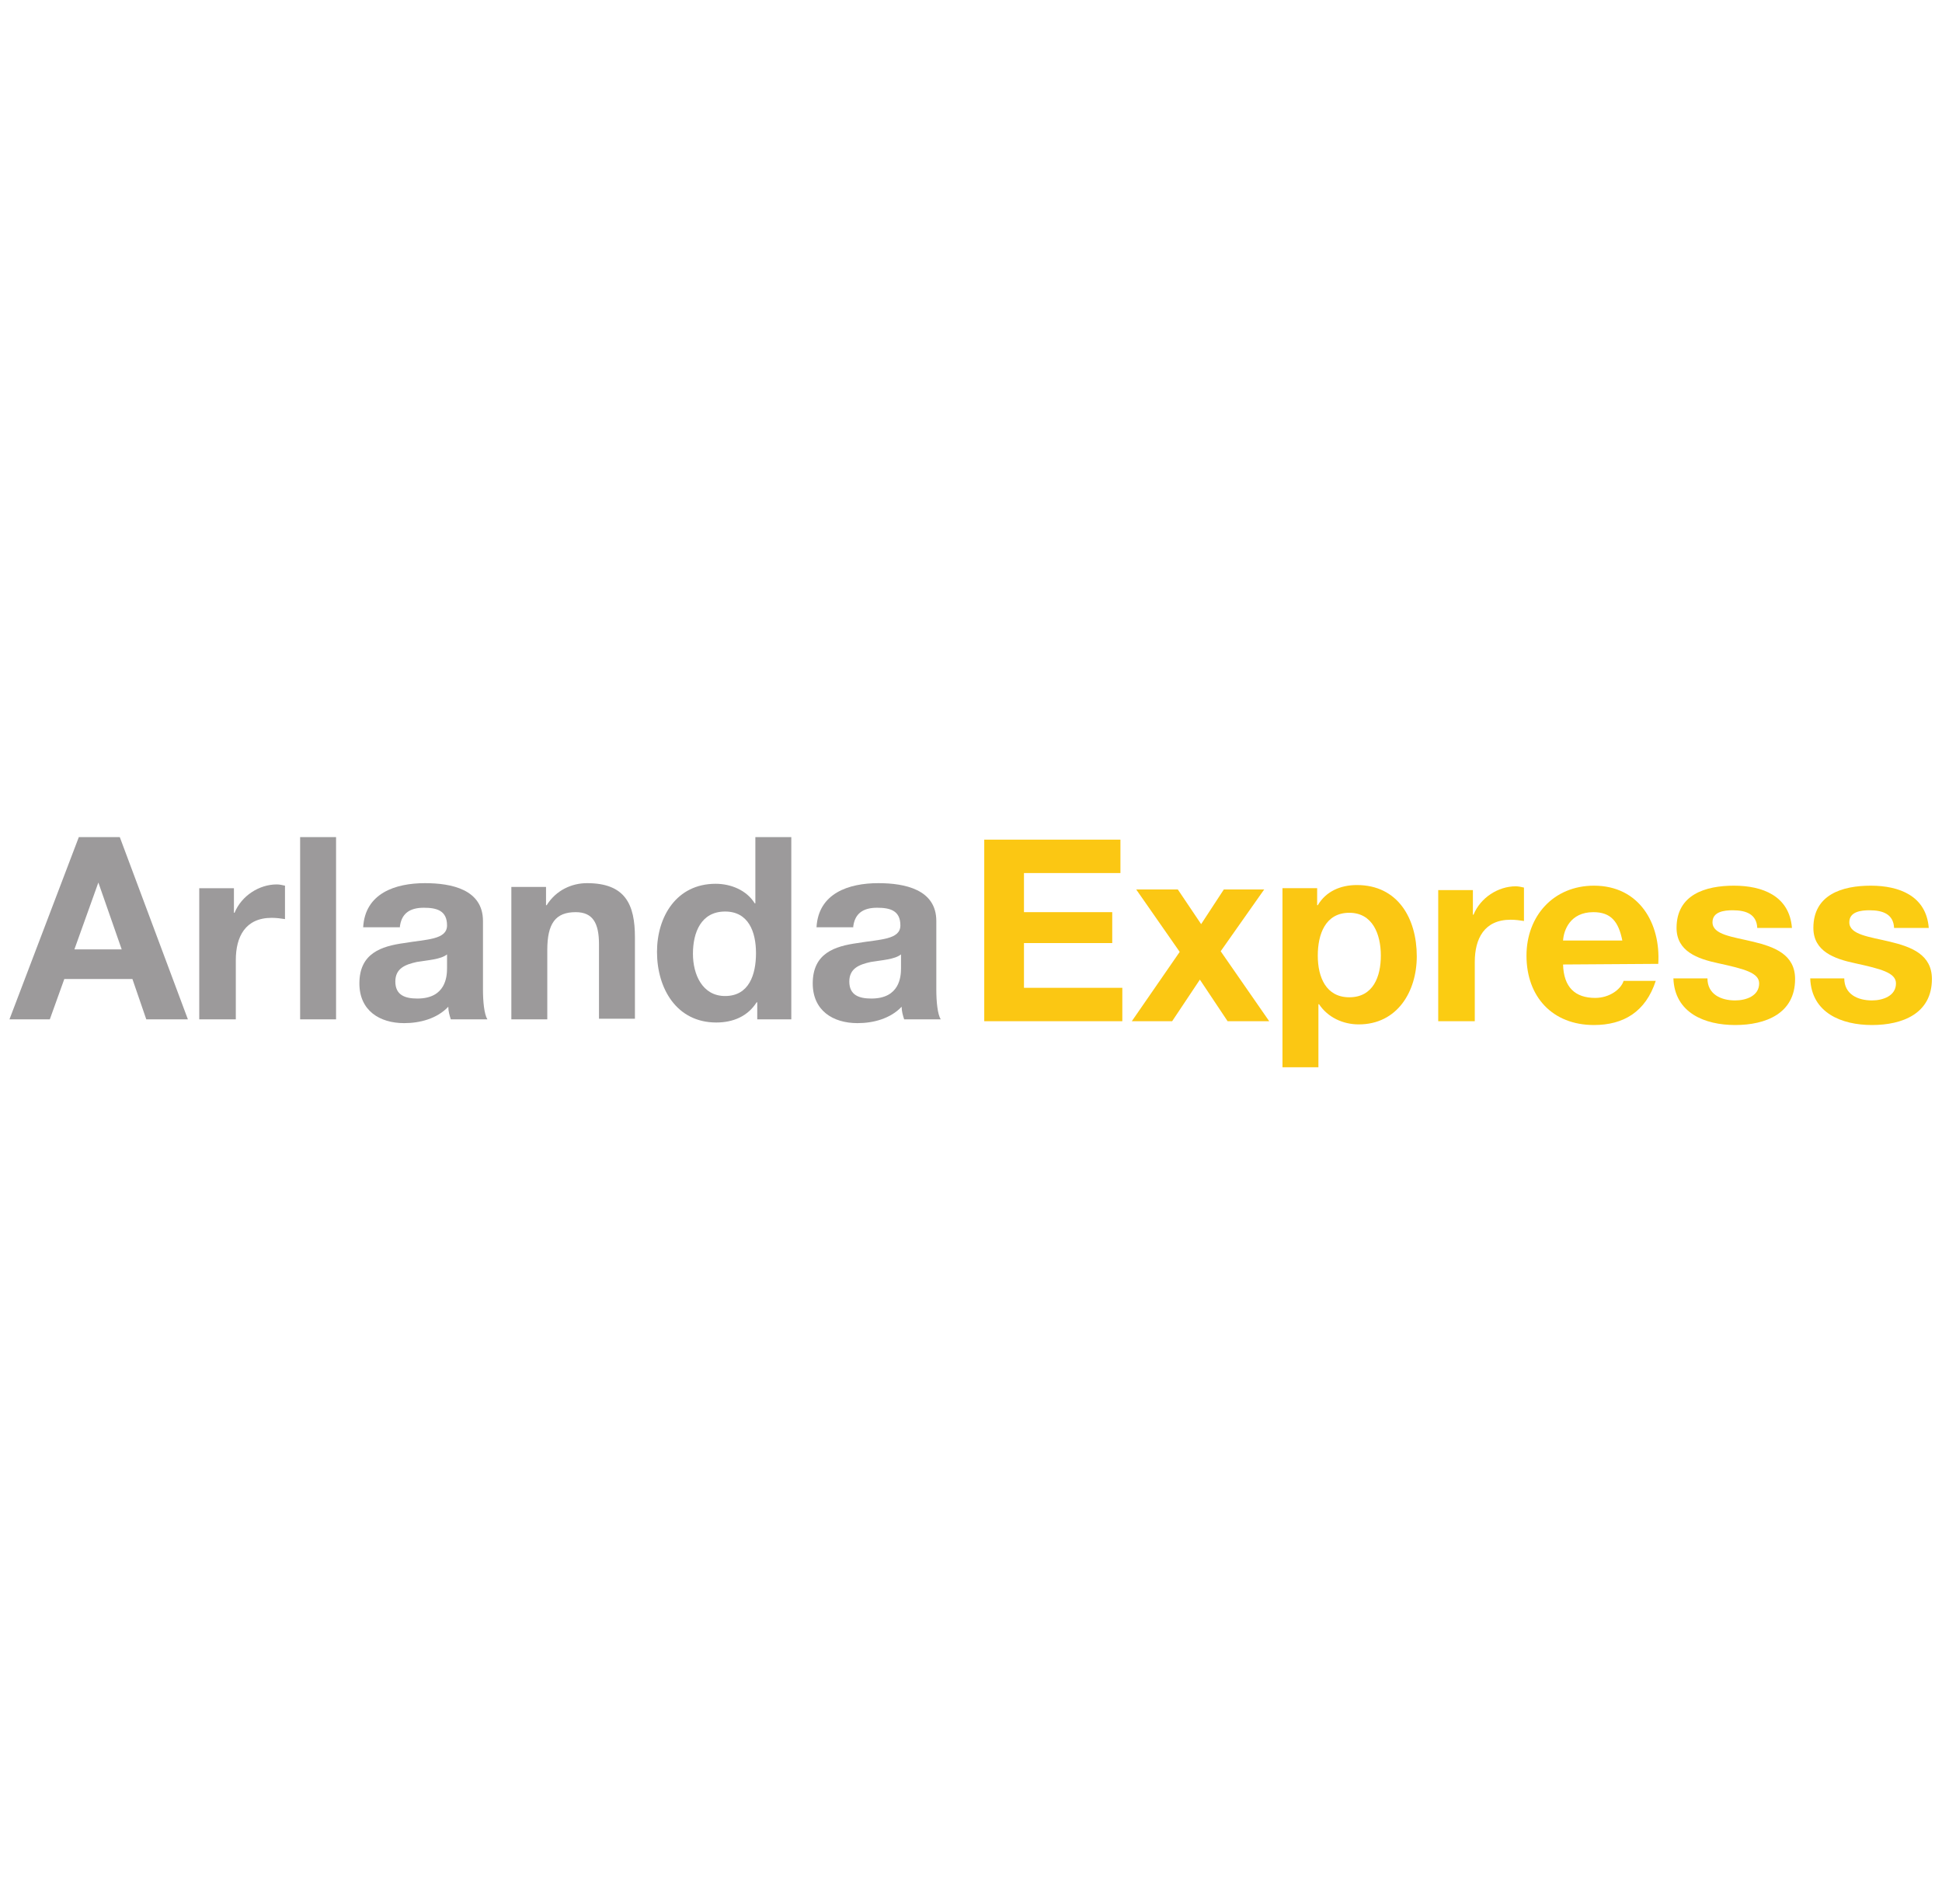 <?xml version="1.0" encoding="utf-8"?>
<!-- Generator: Adobe Illustrator 19.0.0, SVG Export Plug-In . SVG Version: 6.00 Build 0)  -->
<svg version="1.1"
	 id="svg4136" xmlns:dc="http://purl.org/dc/elements/1.1/" xmlns:cc="http://creativecommons.org/ns#" xmlns:rdf="http://www.w3.org/1999/02/22-rdf-syntax-ns#" xmlns:svg="http://www.w3.org/2000/svg"
	 xmlns="http://www.w3.org/2000/svg" xmlns:xlink="http://www.w3.org/1999/xlink" x="0px" y="0px" width="308px" height="302px"
	 viewBox="4758.6 -158.9 308 302" style="enable-background:new 4758.6 -158.9 308 302;" xml:space="preserve">
<style type="text/css">
	.st0{clip-path:url(#SVGID_2_);}
	.st1{fill:#9C9A9B;}
	.st2{fill:#FBC713;}
	.st3{fill:#FBCC12;}
</style>
<g id="g4144" transform="matrix(1.25,0,0,-1.25,0,416.863)">
	<g id="g4146" transform="scale(0.8,0.8)">
		<g id="g4148">
			<g>
				<defs>
					<rect id="SVGID_1_" x="4760.1" y="406.5" width="305" height="36.5"/>
				</defs>
				<clipPath id="SVGID_2_">
					<use xlink:href="#SVGID_1_"  style="overflow:visible;"/>
				</clipPath>
				<g id="g4150" class="st0">
					<path id="path4156" class="st1" d="M4774.2,435.8L4774.2,435.8l3.7-10.6h-7.5L4774.2,435.8L4774.2,435.8z M4760.1,414.1h6.4
						l2.3,6.4h10.8l2.2-6.4h6.6l-10.8,28.9h-6.5L4760.1,414.1"/>
					<path id="path4158" class="st1" d="M4790.3,414.1h5.7v9.4c0,3.7,1.5,6.7,5.7,6.7c0.7,0,1.5-0.1,2.1-0.2v5.3
						c-0.4,0.1-0.9,0.2-1.3,0.2c-2.8,0-5.6-1.8-6.7-4.5h-0.1v3.9h-5.5V414.1"/>
					<path id="path4160" class="st1" d="M4806.2,414.1h5.7V443h-5.7V414.1L4806.2,414.1z"/>
					<path id="path4162" class="st1" d="M4829.5,422.2c0-1.3-0.2-4.8-4.7-4.8c-1.9,0-3.5,0.5-3.5,2.7c0,2.1,1.6,2.7,3.4,3.1
						c1.8,0.3,3.8,0.4,4.8,1.2V422.2L4829.5,422.2z M4822,428.6c0.2,2.3,1.6,3.2,3.8,3.2c2,0,3.7-0.4,3.7-2.8c0-2.3-3.3-2.2-6.8-2.8
						c-3.6-0.5-7.1-1.6-7.1-6.4c0-4.3,3.2-6.3,7.1-6.3c2.5,0,5.2,0.7,7,2.6c0-0.7,0.2-1.4,0.4-2h5.8c-0.5,0.8-0.7,2.8-0.7,4.7v10.9
						c0,5-5,6-9.2,6c-4.7,0-9.5-1.6-9.8-7H4822"/>
					<path id="path4164" class="st1" d="M4839.7,414.1h5.7v11c0,4.2,1.3,6,4.5,6c2.7,0,3.7-1.7,3.7-5.1v-11.8h5.7v12.9
						c0,5.2-1.5,8.6-7.6,8.6c-2.4,0-4.9-1.1-6.4-3.5h-0.1v2.9h-5.5V414.1"/>
					<path id="path4166" class="st1" d="M4878.5,424.6c0-3.4-1.1-6.8-4.9-6.8c-3.6,0-5.1,3.4-5.1,6.7c0,3.4,1.3,6.7,5.1,6.7
						C4877.3,431.2,4878.5,428,4878.5,424.6z M4878.6,414.1h5.5V443h-5.7v-10.5h-0.1h0c-1.3,2.1-3.8,3.1-6.2,3.1
						c-6.2,0-9.3-5.2-9.3-10.8c0-5.8,3.1-11.2,9.4-11.2c2.7,0,5,1,6.4,3.2h0.1V414.1"/>
					<path id="path4168" class="st1" d="M4901.5,422.2c0-1.3-0.2-4.8-4.7-4.8c-1.9,0-3.5,0.5-3.5,2.7c0,2.1,1.6,2.7,3.4,3.1
						c1.8,0.3,3.8,0.4,4.8,1.2V422.2z M4893.9,428.6c0.2,2.3,1.6,3.2,3.8,3.2c2,0,3.7-0.4,3.7-2.8c0-2.3-3.3-2.2-6.8-2.8
						c-3.6-0.5-7.1-1.6-7.1-6.4c0-4.3,3.2-6.3,7.1-6.3c2.5,0,5.2,0.7,7,2.6c0-0.7,0.2-1.4,0.4-2h5.8c-0.5,0.8-0.7,2.8-0.7,4.7v10.9
						c0,5-5,6-9.2,6c-4.7,0-9.5-1.6-9.8-7H4893.9"/>
					<path id="path4170" class="st2" d="M4914.7,413.8h21.9v5.3H4921v7.1h14v4.9h-14v6.2h15.3v5.3h-21.6V413.8"/>
					<path id="path4172" class="st2" d="M4938.1,413.8h6.4l4.4,6.6l4.4-6.6h6.6l-7.7,11.1l6.9,9.8h-6.4l-3.6-5.5l-3.7,5.5h-6.6
						l6.9-9.9L4938.1,413.8"/>
					<path id="path4174" class="st2" d="M4972.6,417.6c-3.7,0-5,3.2-5,6.6c0,3.4,1.2,6.8,5,6.8c3.7,0,5-3.4,5-6.8
						C4977.6,420.9,4976.4,417.6,4972.6,417.6z M4962,406.5h5.7v10h0.1c1.4-2.1,3.8-3.2,6.3-3.2c6.1,0,9.2,5.2,9.2,10.8
						c0,6-3,11.3-9.5,11.3c-2.6,0-4.9-1-6.2-3.2h-0.1v2.7h-5.5V406.5"/>
					<path id="path4176" class="st3" d="M4986.8,413.8h5.7v9.4c0,3.7,1.5,6.7,5.7,6.7c0.7,0,1.5-0.1,2.1-0.2v5.3
						c-0.4,0.1-0.9,0.2-1.3,0.2c-2.8,0-5.6-1.8-6.7-4.5h-0.1v3.9h-5.5V413.8"/>
					<path id="path4178" class="st3" d="M5006.5,426.6c0.1,1.6,1.1,4.5,4.8,4.5c2.8,0,4-1.5,4.6-4.5H5006.5z M5021.6,422.9
						c0.4,6.4-3,12.4-10.2,12.4c-6.4,0-10.7-4.8-10.7-11.1c0-6.5,4.1-11,10.7-11c4.7,0,8.2,2.1,9.8,7h-5.1c-0.4-1.3-2.2-2.7-4.5-2.7
						c-3.2,0-5,1.7-5.1,5.3L5021.6,422.9"/>
					<path id="path4180" class="st3" d="M5024,420.6c0.2-5.5,5-7.4,9.8-7.4c4.8,0,9.5,1.8,9.5,7.3c0,3.9-3.3,5.1-6.6,5.9
						c-3.3,0.8-6.5,1.1-6.5,3.1c0,1.7,1.9,1.9,3.2,1.9c2.1,0,3.8-0.6,3.9-2.8h5.5c-0.4,5.1-4.7,6.7-9.2,6.7c-4.5,0-9.1-1.4-9.1-6.7
						c0-3.7,3.3-4.9,6.6-5.6c4.1-0.9,6.5-1.5,6.5-3.2c0-2-2.1-2.7-3.8-2.7c-2.3,0-4.4,1-4.4,3.5H5024"/>
					<path id="path4182" class="st3" d="M5045.7,420.6c0.2-5.5,5-7.4,9.8-7.4c4.8,0,9.5,1.8,9.5,7.3c0,3.9-3.3,5.1-6.6,5.9
						c-3.3,0.8-6.5,1.1-6.5,3.1c0,1.7,1.9,1.9,3.2,1.9c2.1,0,3.8-0.6,3.9-2.8h5.5c-0.4,5.1-4.7,6.7-9.2,6.7c-4.5,0-9.1-1.4-9.1-6.7
						c0-3.7,3.3-4.9,6.6-5.6c4.1-0.9,6.5-1.5,6.5-3.2c0-2-2.1-2.7-3.8-2.7c-2.3,0-4.4,1-4.4,3.5H5045.7"/>
				</g>
			</g>
		</g>
	</g>
</g>
</svg>
